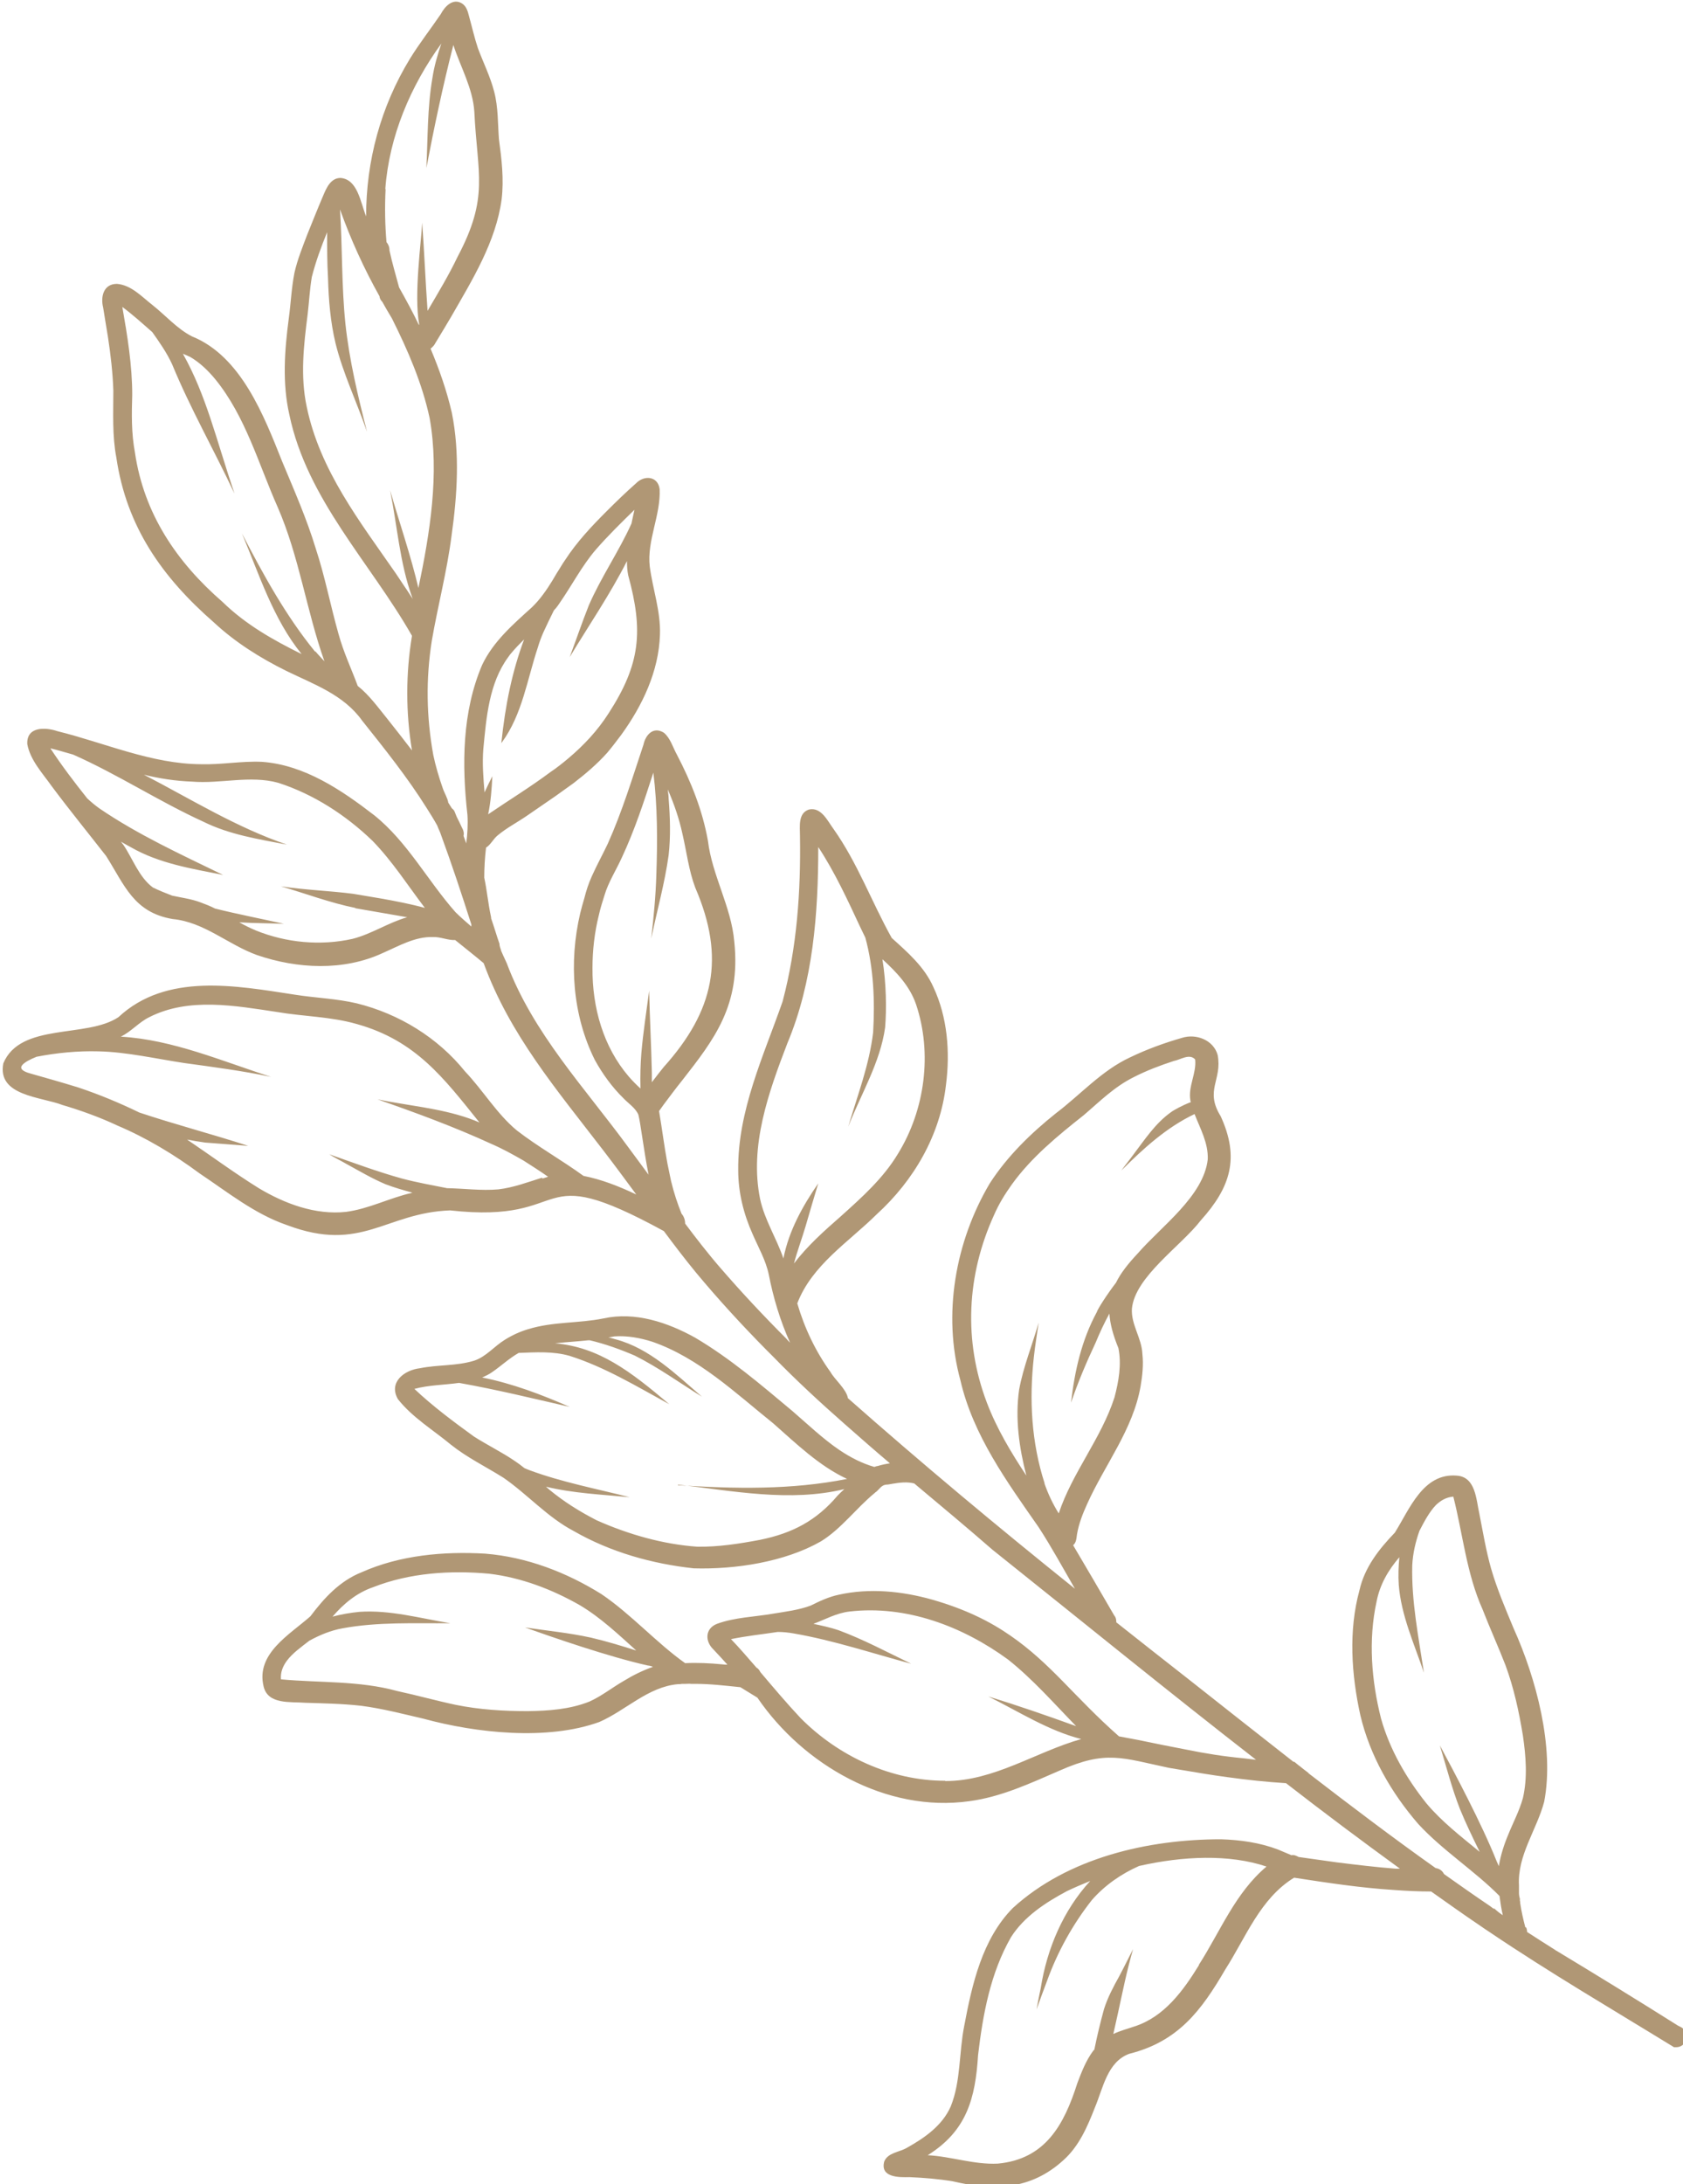 <?xml version="1.0" encoding="UTF-8"?>
<svg id="Ebene_1" data-name="Ebene 1" xmlns="http://www.w3.org/2000/svg" viewBox="0 0 56.13 72.8">
  <defs>
    <style>
      .cls-1 {
        fill: #b09775;
        stroke-width: 0px;
      }
    </style>
  </defs>
  <path class="cls-1" d="M55.96,67.51c-1.35-.85-2.7-1.68-4.06-2.5h0s-.02,0-.03-.02c-.32-.2-.63-.4-.94-.6,0-.05-.01-.1-.03-.15-.01,0-.02,0-.03-.01-.07-.27-.13-.53-.17-.8,0,0,0,0,0-.01,0-.02,0-.05-.01-.07,0-.02,0-.05,0-.07-.02-.06-.03-.13-.03-.19,0-.04,0-.08,0-.12,0-.04,0-.09,0-.13-.06-1,.59-1.85.84-2.79.35-1.81-.27-4.12-1.02-5.78-.27-.65-.55-1.3-.75-1.99-.17-.6-.27-1.21-.39-1.82-.11-.48-.12-1.24-.76-1.28-1.12-.09-1.57,1.12-2.06,1.9-.53.55-1.01,1.16-1.18,1.92-.37,1.35-.27,2.81.03,4.17.32,1.35,1.03,2.58,1.93,3.62.81.88,1.88,1.56,2.71,2.4.03.22.06.43.11.64-.11-.07-.21-.15-.3-.24,0,.01.02.03.02.04-.05-.03-.09-.06-.14-.1-.52-.35-1.03-.71-1.54-1.07-.05-.1-.14-.18-.28-.2-1.44-1.02-2.85-2.09-4.24-3.16,0,0,0,0,0-.01-.11-.08-.22-.17-.32-.25l.02.02c-.06-.05-.11-.09-.17-.14h-.03c-1.16-.91-2.32-1.82-3.47-2.73-.82-.64-1.63-1.28-2.44-1.92,0-.08-.01-.16-.07-.23-.45-.78-.91-1.56-1.37-2.34.11-.09.11-.24.13-.37.06-.35.19-.68.34-1.01.59-1.31,1.53-2.48,1.78-3.92.06-.35.1-.72.06-1.07-.02-.53-.38-.98-.35-1.51.1-1.07,1.64-2.09,2.3-2.95.99-1.1,1.3-2.08.66-3.47-.54-.87.06-1.2-.1-2.04-.14-.5-.72-.72-1.19-.57-.59.17-1.17.38-1.73.65-.95.44-1.65,1.24-2.47,1.86-.84.67-1.63,1.44-2.21,2.34-1.15,1.94-1.58,4.37-.98,6.56.42,1.83,1.55,3.38,2.61,4.9.43.66.81,1.36,1.21,2.05-2.57-2.06-5.1-4.17-7.57-6.35-.05-.3-.45-.63-.58-.87-.5-.69-.87-1.47-1.11-2.29.49-1.28,1.71-2.04,2.65-2.97,1.23-1.12,2.12-2.63,2.31-4.32.14-1.09.05-2.25-.42-3.25-.3-.68-.86-1.16-1.39-1.64-.67-1.2-1.14-2.5-1.94-3.63-.2-.27-.41-.74-.82-.65-.37.12-.3.57-.3.87.03,1.86-.1,3.72-.58,5.53-.64,1.83-1.5,3.64-1.48,5.62,0,.74.18,1.46.48,2.13.19.44.44.87.54,1.35.15.77.38,1.54.71,2.27-.05-.05-.09-.09-.13-.14-.76-.76-1.5-1.55-2.2-2.36-.21-.24-.41-.49-.61-.74-.19-.24-.38-.49-.56-.73,0-.12-.04-.24-.12-.33-.14-.35-.25-.68-.35-1.09-.04-.19-.08-.39-.12-.58h0c-.11-.59-.18-1.17-.28-1.75.05-.07.1-.14.15-.21.21-.28.41-.55.62-.81,1.07-1.37,1.96-2.5,1.74-4.62-.1-1.17-.74-2.21-.88-3.37-.18-1.01-.56-1.96-1.03-2.86-.14-.25-.22-.56-.44-.74-.35-.22-.61.07-.68.4-.37,1.11-.71,2.23-1.19,3.3-.16.34-.36.7-.53,1.08-.11.24-.19.49-.25.73-.05.17-.1.34-.14.51-.38,1.62-.26,3.39.49,4.89.26.47.58.91.96,1.28.16.17.39.31.49.54.07.25.17,1.13.34,2-.23-.31-.45-.61-.68-.92-1.44-1.97-3.18-3.8-4.05-6.13h0c-.04-.09-.08-.17-.12-.26,0,0,0,0,0,0h0s0,0,0,0c-.02-.05-.05-.11-.07-.16,0-.01,0-.03-.01-.04-.02-.05-.03-.1-.04-.14,0-.01,0-.03,0-.04-.1-.28-.18-.57-.28-.85,0-.03,0-.05-.01-.08-.09-.42-.13-.86-.22-1.28,0-.3.02-.68.06-1,.16-.1.24-.29.39-.41.3-.25.65-.43.97-.65.32-.22.64-.44.96-.66.2-.14.4-.29.6-.43.4-.31.78-.63,1.12-1.01.16-.19.32-.4.47-.6.71-.98,1.25-2.12,1.29-3.33.03-.78-.24-1.52-.34-2.28-.1-.86.37-1.71.33-2.58-.06-.44-.52-.47-.79-.19-.34.3-.66.61-.98.93-.5.5-.99,1.02-1.38,1.62-.1.14-.18.29-.28.44-.19.33-.39.65-.64.94-.06.07-.13.14-.19.2-.63.57-1.29,1.14-1.66,1.92-.67,1.57-.68,3.33-.49,5,.02.32,0,.64-.04.95-.03-.08-.06-.17-.09-.25.02-.09,0-.19-.05-.27-.06-.13-.12-.25-.18-.37-.02-.05-.04-.1-.06-.15-.02-.06-.06-.1-.1-.13l-.12-.19c-.02-.15-.13-.32-.18-.47-.13-.37-.24-.74-.32-1.12-.23-1.27-.25-2.52-.05-3.8.2-1.16.51-2.33.66-3.51.19-1.35.28-2.74.01-4.09-.17-.74-.42-1.45-.71-2.14.04-.03.08-.07.12-.12.03-.05.06-.1.09-.15.16-.26.32-.53.48-.8.7-1.22,1.49-2.49,1.68-3.91.08-.67,0-1.34-.09-2-.04-.51-.02-1.06-.16-1.59-.13-.5-.36-.96-.54-1.44-.12-.36-.2-.72-.3-1.08-.04-.16-.09-.33-.24-.42-.3-.18-.57.11-.7.36-.34.5-.71.97-1.03,1.49-.97,1.59-1.46,3.4-1.46,5.25-.19-.47-.28-1.23-.85-1.28-.34,0-.48.35-.59.61-.18.42-.35.85-.52,1.27-.16.42-.33.84-.43,1.28-.1.51-.12,1.02-.19,1.53-.14,1.06-.22,2.15.02,3.2.59,2.83,2.7,4.93,4.09,7.37-.21,1.26-.21,2.56,0,3.82-.27-.35-.54-.7-.82-1.05-.31-.38-.6-.79-.99-1.1-.21-.57-.47-1.11-.64-1.73-.27-.95-.45-1.91-.76-2.85-.3-.99-.72-1.94-1.12-2.9-.61-1.53-1.37-3.51-3.01-4.17-.49-.25-.88-.7-1.31-1.04-.36-.28-.71-.67-1.19-.71-.45,0-.55.43-.46.79.05.33.11.66.16.98.09.59.16,1.19.18,1.79,0,.74-.04,1.5.1,2.23.34,2.31,1.53,3.99,3.26,5.5.71.66,1.54,1.18,2.41,1.61.92.45,1.91.79,2.53,1.66.75.94,1.51,1.89,2.15,2.91.12.19.24.38.35.58.04.11.1.22.13.32.36.98.69,1.98,1.01,2.98v.07c-.17-.15-.36-.31-.53-.48-.93-1.05-1.6-2.34-2.71-3.23-1.09-.84-2.33-1.68-3.75-1.78-.68-.03-1.35.1-2.03.08-1.65-.01-3.2-.71-4.78-1.1-.41-.14-1.04-.16-1.01.43.1.54.51.97.82,1.41.59.79,1.21,1.55,1.81,2.32.62.98.92,1.88,2.22,2.1,1.05.1,1.84.85,2.81,1.2,1.34.46,2.89.54,4.2-.07.53-.23,1.07-.55,1.67-.53.25-.01.49.11.74.1.32.26.64.51.95.77.87,2.38,2.43,4.21,3.99,6.24.37.48.73.97,1.1,1.47-.57-.27-1.15-.5-1.76-.62-.73-.53-1.52-.97-2.23-1.52-.67-.56-1.12-1.33-1.72-1.96-.91-1.13-2.2-1.92-3.61-2.27-.68-.16-1.38-.18-2.07-.29-1.96-.3-4.28-.74-5.88.75-1.06.71-3.27.17-3.84,1.54-.21,1.09,1.26,1.11,1.98,1.39.58.17,1.25.41,1.82.68.97.41,1.9.97,2.75,1.6.93.62,1.83,1.35,2.91,1.72,2.49.94,3.28-.41,5.44-.49,4.23.47,2.62-1.77,7.13.69.35.47.7.93,1.07,1.38.74.89,1.53,1.75,2.34,2.57.08.08.16.16.24.24.76.78,1.56,1.52,2.38,2.24.5.44,1,.88,1.51,1.31-.14.02-.28.05-.41.09-.04,0-.07.02-.11.03-.42-.12-.8-.32-1.16-.56-.56-.38-1.06-.86-1.57-1.3-1.04-.87-2.08-1.76-3.25-2.45-.92-.51-2-.87-3.05-.64-.84.17-1.67.1-2.52.36-.27.08-.53.2-.77.35-.36.22-.63.57-1.03.7-.59.18-1.21.13-1.8.25-.53.06-1.06.47-.74,1.03.48.61,1.18,1.03,1.77,1.52.54.43,1.16.73,1.75,1.1.81.56,1.47,1.32,2.35,1.78,1.22.7,2.61,1.09,4,1.24,1.38.04,3.03-.21,4.24-.9.68-.42,1.17-1.1,1.79-1.61.02-.02.03-.03.05-.04.11-.09.18-.23.34-.24.07,0,.14-.02.21-.03.24-.04.48-.07.72-.01h0c.87.73,1.75,1.46,2.61,2.21,2.92,2.33,5.83,4.7,8.79,7l-.42-.05c-.64-.06-1.28-.16-1.91-.29-.53-.1-1.07-.21-1.6-.32-.21-.04-.42-.08-.64-.12-.75-.66-1.33-1.28-1.88-1.84-.55-.56-1.08-1.06-1.73-1.51-.69-.48-1.51-.89-2.63-1.21-1-.28-2.08-.39-3.11-.16-.33.07-.63.21-.93.36-.4.15-.83.2-1.25.27-.63.11-1.28.12-1.88.34-.4.16-.4.58-.12.85.16.17.32.34.47.51-.06,0-.11,0-.17-.01-.41-.04-.83-.06-1.24-.04-.96-.68-1.8-1.63-2.79-2.3-1.17-.73-2.5-1.24-3.88-1.35-1.39-.08-2.84.05-4.12.62-.73.29-1.25.86-1.71,1.47-.69.61-1.82,1.24-1.56,2.33.14.62.9.51,1.39.55.62.02,1.24.03,1.86.1.7.09,1.39.27,2.08.43,1.76.48,4.13.74,5.87.11.89-.39,1.62-1.17,2.62-1.26.04,0,.09,0,.13-.01.04,0,.08,0,.12,0,.06,0,.13-.01.19,0,.02,0,.05,0,.07,0s.05,0,.07,0c0,0,0,0,.01,0,.49,0,.99.06,1.48.11,0,0,0,0,.01,0,.2.12.37.23.57.35,1.53,2.24,4.3,3.84,7.07,3.45,1.06-.14,2.04-.6,3.01-1.02,1.56-.69,2.08-.42,3.65-.09.12.02.24.04.36.06.53.09,1.06.18,1.59.25.65.09,1.3.16,1.95.2,1.25.97,2.52,1.92,3.8,2.85-.05,0-.1,0-.14,0-.66-.05-1.31-.13-1.96-.21-.43-.06-.86-.12-1.28-.18-.07-.04-.16-.08-.24-.06-.15-.06-.3-.13-.45-.19-.61-.23-1.25-.32-1.9-.34-2.43,0-5.1.61-6.94,2.29-1.02,1.03-1.36,2.54-1.62,3.92-.18.89-.11,1.84-.45,2.69-.28.64-.87,1.05-1.46,1.38-.25.15-.64.16-.76.46-.14.53.48.53.84.52.48.02.97.06,1.45.14,1.36.32,2.59.29,3.68-.7.53-.47.81-1.13,1.06-1.77.27-.64.41-1.51,1.14-1.78,1.63-.41,2.4-1.43,3.21-2.82.68-1.06,1.16-2.36,2.29-3.05,1.11.17,2.22.34,3.34.41.41.03.82.05,1.23.05.54.38,1.07.76,1.62,1.13.11.08.22.15.34.23,2,1.35,4.09,2.57,6.14,3.83,0,0,.02,0,.03,0h.04c.35,0,.49-.46.18-.66ZM49.98,62.18c-.02-.05-.05-.11-.07-.16-.49-1.23-1.41-2.96-1.89-3.85.22.72.4,1.43.67,2.12.2.49.43.96.66,1.43-.62-.51-1.26-1-1.78-1.62-.67-.84-1.22-1.79-1.51-2.82-.32-1.26-.43-2.62-.15-3.9.11-.57.39-1.05.76-1.48-.03.31-.04.62-.02.92.08,1.02.52,1.98.84,2.93-.18-1.19-.42-2.38-.39-3.58.02-.4.11-.78.24-1.15.16-.31.33-.63.55-.86.16-.15.34-.26.58-.28.32,1.26.44,2.57.98,3.77.24.62.52,1.23.76,1.85.28.76.45,1.55.58,2.34.1.69.16,1.4,0,2.09-.12.43-.33.82-.49,1.22-.14.33-.25.68-.31,1.03,0,0,0,.01,0,.02ZM34.84,49.44c-.44-1.36-.52-2.79-.36-4.21.04-.38.11-.78.16-1.15-.21.74-.51,1.47-.65,2.23-.14.96,0,1.94.24,2.87-.51-.77-.99-1.57-1.32-2.44-.78-2.06-.67-4.24.24-6.24.16-.37.37-.71.6-1.03.65-.9,1.53-1.62,2.39-2.3.54-.46,1.01-.94,1.67-1.27.43-.22.88-.39,1.34-.54.22-.04.52-.26.71-.05.05.46-.24.9-.16,1.36,0,.02,0,.04.02.06-.29.11-.58.27-.67.34-.52.37-.87.91-1.25,1.41-.13.18-.28.36-.4.53.73-.73,1.51-1.44,2.44-1.88.19.49.46.96.44,1.51-.14,1.23-1.55,2.23-2.33,3.13-.33.35-.58.67-.73.98-.3.39-.62.89-.64.98-.51.94-.74,1.97-.86,3.02.23-.68.51-1.34.82-2,.14-.34.29-.66.46-.97.02.34.12.71.3,1.15.11.54.01,1.11-.13,1.64-.44,1.37-1.41,2.51-1.86,3.87-.2-.32-.36-.66-.48-1.01ZM16.12,24.96c.1-1.05.19-2.19.83-3.06.03-.04.06-.09.1-.13.13-.16.28-.31.43-.46-.4,1.07-.63,2.19-.76,3.46,0-.01.02-.02.02-.03.68-.93.84-2.09,1.2-3.17.05-.17.11-.33.18-.49.11-.24.23-.49.35-.73.02-.03.05-.06.07-.08.05-.06.09-.12.13-.18.41-.59.73-1.22,1.2-1.77.41-.47.85-.9,1.29-1.33-.03.15-.07.3-.1.46-.42.93-1.01,1.78-1.42,2.72-.22.55-.43,1.17-.64,1.73.64-1.06,1.34-2.08,1.91-3.2,0,.16.01.32.04.47.51,1.86.41,2.96-.65,4.6-.37.58-.83,1.07-1.34,1.5-.19.16-.39.32-.6.46-.67.5-1.39.94-2.08,1.41.09-.42.12-.86.14-1.27-.09.18-.18.36-.26.54-.04-.48-.08-.96-.04-1.46ZM10.51,21.72c-.98-1.2-1.73-2.57-2.44-3.94h0c.58,1.38,1.04,2.85,1.99,4.02-.95-.47-1.86-.98-2.64-1.74-1.52-1.32-2.62-2.93-2.92-4.98-.12-.64-.11-1.28-.09-1.92,0-.98-.16-1.96-.33-2.93.35.26.67.55,1,.84.24.34.48.68.66,1.07.61,1.48,1.4,2.86,2.08,4.31-.62-1.84-.94-3.27-1.72-4.66.09.04.17.07.25.11.32.19.59.45.83.74,1.01,1.24,1.44,2.82,2.08,4.26.72,1.65.96,3.45,1.56,5.14-.1-.11-.2-.21-.3-.33ZM12.85,6.3c.13-1.76.84-3.43,1.87-4.85-.13.38-.24.76-.3,1.16-.17.99-.15,1.99-.2,2.99.26-1.36.55-2.74.9-4.1.24.74.65,1.44.7,2.23.1,2.09.5,2.83-.56,4.83-.29.61-.66,1.22-1,1.8-.07-.98-.11-1.97-.18-2.94-.03.64-.28,2.41-.1,3.39,0,0,0,.01-.01.02-.2-.42-.43-.84-.66-1.25-.11-.41-.23-.81-.32-1.23,0-.12-.04-.21-.1-.28-.05-.58-.06-1.16-.03-1.77ZM13.96,19.62c-.26-1.11-.64-2.2-.95-3.28.24,1.19.32,2.41.73,3.55,0,.02.02.05.03.08-.1-.15-.19-.3-.29-.44-.09-.14-.19-.28-.28-.42-1.2-1.73-2.53-3.43-2.97-5.55-.22-1.02-.1-2.06.03-3.08.05-.42.07-.84.14-1.25.13-.51.31-1,.51-1.49,0,.51,0,1.02.03,1.53.02.73.08,1.46.25,2.17.25,1.01.71,1.96,1.05,2.95-.3-1.18-.59-2.38-.72-3.6-.13-1.26-.1-2.54-.18-3.81.36,1.01.8,1.97,1.32,2.9,0,0,0,.02,0,.02.01.06.05.12.09.16.1.18.21.37.32.55.53,1.06,1.01,2.16,1.26,3.33.33,1.86.01,3.82-.38,5.68ZM11.85,30.27c.57.1,1.15.2,1.73.3-.63.18-1.19.56-1.82.72-1.07.24-2.22.13-3.23-.28-.19-.08-.37-.17-.55-.27.5.03,1,.03,1.49.05-.76-.17-1.54-.32-2.3-.51-.15-.08-.31-.14-.47-.2-.31-.12-.64-.16-.96-.23-.21-.08-.43-.17-.64-.27-.47-.35-.67-.96-.99-1.43-.03-.03-.05-.07-.08-.1.12.07.23.13.34.19.94.54,2.02.71,3.07.92-1.4-.68-2.84-1.34-4.13-2.22-.14-.1-.27-.21-.4-.33-.43-.54-.85-1.09-1.23-1.67.25.06.51.14.76.21,1.49.66,2.86,1.56,4.35,2.24.87.43,1.84.58,2.78.76-1.68-.57-3.19-1.51-4.77-2.33.53.13,1.06.21,1.6.23.96.08,1.94-.22,2.88.04,1.18.38,2.26,1.08,3.15,1.94.66.68,1.17,1.48,1.74,2.23-.85-.24-2.25-.44-2.39-.47-.76-.1-1.63-.13-2.41-.25.82.24,1.64.55,2.48.72ZM18.08,39.25c-.48.15-.95.33-1.46.39-.57.05-1.14-.03-1.71-.04-.5-.1-1.01-.19-1.5-.32-.83-.23-1.63-.53-2.43-.81.17.11.38.21.57.32.42.23.86.49,1.31.68.29.11.6.2.9.28-.01,0-.03,0-.04.01-.74.17-1.42.53-2.18.63-1.02.11-2.04-.27-2.91-.79-.82-.51-1.59-1.08-2.39-1.62.2.04.4.07.6.1.48.04.96.07,1.44.11-1.2-.39-2.43-.71-3.63-1.11-.66-.32-1.33-.6-2.05-.84-.52-.16-1.05-.31-1.58-.46-.3-.08-.36-.18-.28-.28.08-.1.28-.2.48-.28.67-.13,1.38-.2,2.07-.18.93.02,1.93.25,2.86.39.95.13,1.94.26,2.89.46-1.63-.52-3.28-1.24-5.01-1.34.35-.17.6-.48.95-.65,1.32-.67,2.87-.38,4.27-.17.88.15,1.78.15,2.65.4,1.97.55,2.9,1.8,4.09,3.28-.12-.05-.24-.1-.36-.14-.98-.34-2.02-.42-3.04-.63h0c1.29.45,2.57.92,3.81,1.49.37.16.71.35,1.06.55.28.18.55.35.82.54-.06.02-.13.04-.19.06ZM21.74,36.1v-.08c0-.09,0-.18,0-.27-.02-.91-.07-1.82-.09-2.73-.09.69-.2,1.38-.26,2.08-.03.38-.04.76-.03,1.15,0,0,0,.02,0,.03-.14-.13-.27-.26-.39-.4-.85-.99-1.22-2.3-1.21-3.62,0-.59.07-1.19.21-1.75.05-.23.12-.45.19-.67.13-.44.39-.84.58-1.26.43-.92.74-1.87,1.05-2.83.14,1.12.14,2.27.1,3.4-.02.71-.09,1.41-.17,2.13.19-.92.45-1.84.58-2.78.07-.62.05-1.25,0-1.88,0-.1-.02-.2-.03-.31.21.48.38.97.49,1.48.14.6.21,1.22.43,1.8,1.01,2.34.63,4.1-1.06,5.98-.13.16-.26.33-.39.5,0,0-.01.02-.02.03ZM26.13,41.95c-.23-.68-.63-1.29-.78-1.99-.36-1.77.28-3.55.91-5.19.86-2.05,1.03-4.33,1.03-6.54.56.85.98,1.77,1.41,2.69.05.11.11.22.16.33.28,1.02.32,2.12.26,3.16-.13,1.09-.52,2.09-.83,3.14.42-1.08,1.07-2.14,1.23-3.31.05-.61.04-1.45-.09-2.27.47.43.91.89,1.12,1.5.55,1.63.3,3.52-.6,4.98-.49.82-1.21,1.46-1.91,2.09-.56.49-1.11.98-1.56,1.57.11-.42.27-.84.39-1.25.13-.46.28-.95.42-1.42-.52.75-.98,1.58-1.16,2.49ZM22.61,49.48h0c1.83.21,3.74.59,5.55.15-.08.07-.15.14-.22.21-.71.84-1.51,1.26-2.59,1.48-.69.13-1.39.24-2.09.23-1.15-.08-2.3-.41-3.36-.88-.58-.3-1.08-.61-1.59-1.03-.03-.03-.07-.06-.1-.09.91.22,1.86.26,2.79.35-1.1-.28-2.26-.5-3.34-.9-.06-.02-.12-.05-.17-.07-.11-.09-.22-.17-.34-.25-.43-.29-.9-.52-1.34-.8-.65-.47-1.39-1.02-1.99-1.59.48-.13.99-.13,1.49-.2,1.24.22,2.47.52,3.69.8-.94-.41-1.91-.78-2.92-.98.11-.05.22-.1.32-.17.31-.21.58-.47.9-.65.57-.02,1.15-.06,1.7.1,1.17.37,2.24,1.02,3.32,1.61-1.31-1.11-2.35-1.9-3.81-2.03.37-.04.74-.06,1.11-.1.02,0,.03,0,.05,0,.51.12,1.01.3,1.5.51.78.39,1.5.91,2.24,1.37-.86-.74-1.74-1.61-2.87-1.91l-.25-.07c.07,0,.14-.02.2-.03.43-.03.86.05,1.27.18,1.55.54,2.77,1.71,4.03,2.72.75.66,1.53,1.42,2.46,1.85-1.85.37-3.75.33-5.64.21ZM21.76,55.56c-.34.12-.66.28-.97.47-.38.22-.73.5-1.13.68-.65.26-1.36.31-2.06.32-.81,0-1.61-.05-2.4-.21-.66-.14-1.3-.32-1.95-.46-1.27-.35-2.58-.27-3.88-.39-.02-.23.06-.43.19-.61.19-.26.49-.47.76-.68.35-.19.71-.34,1.1-.41,1.19-.22,2.4-.16,3.6-.17-.99-.16-2.01-.45-3.03-.38-.3.03-.6.08-.9.16.37-.43.8-.79,1.35-.98,1.22-.48,2.58-.57,3.88-.45,1.07.13,2.09.52,3.02,1.05.69.41,1.28.97,1.88,1.51-.5-.16-1-.31-1.51-.43-.73-.16-1.46-.23-2.2-.34.95.34,2.8.98,4.1,1.27.06,0,.12.03.17.04,0,0,0,0-.02,0ZM31.52,59.35c-1.81,0-3.56-.82-4.82-2.09-.46-.49-.9-1.01-1.34-1.53-.03-.06-.07-.12-.13-.15-.28-.32-.56-.65-.85-.95.53-.11,1.04-.16,1.56-.24.18,0,.36.02.53.05,1.33.23,2.61.66,3.92,1.01-.79-.38-1.59-.81-2.43-1.12-.27-.09-.55-.15-.83-.21.4-.15.77-.36,1.2-.41,1.89-.22,3.77.49,5.29,1.6.83.66,1.53,1.46,2.27,2.22-.97-.35-1.95-.69-2.93-.99h0c1.01.5,2,1.14,3.1,1.42-1.52.43-2.9,1.4-4.53,1.4ZM39.99,65.49c-.53.86-1.16,1.73-2.16,2.05-.23.08-.47.14-.7.25.05-.22.1-.45.15-.67.16-.73.3-1.44.51-2.16-.15.29-.31.62-.47.92-.19.34-.38.7-.5,1.08-.12.44-.23.89-.32,1.34,0,.02-.03.03-.04.05-.24.32-.39.71-.53,1.08-.44,1.38-1.06,2.53-2.65,2.68-.79.04-1.56-.24-2.34-.28,1.3-.81,1.59-1.89,1.68-3.34.16-1.35.41-2.73,1.1-3.93.44-.69,1.15-1.15,1.86-1.53.25-.12.51-.23.78-.34-.9.98-1.44,2.25-1.65,3.57-.05.24-.1.48-.14.71.11-.3.23-.64.35-.95.35-.97.86-1.89,1.5-2.7.43-.49.98-.87,1.57-1.13,1.45-.33,3.01-.4,4.25.02-1.04.87-1.54,2.16-2.26,3.28Z"/>
</svg>